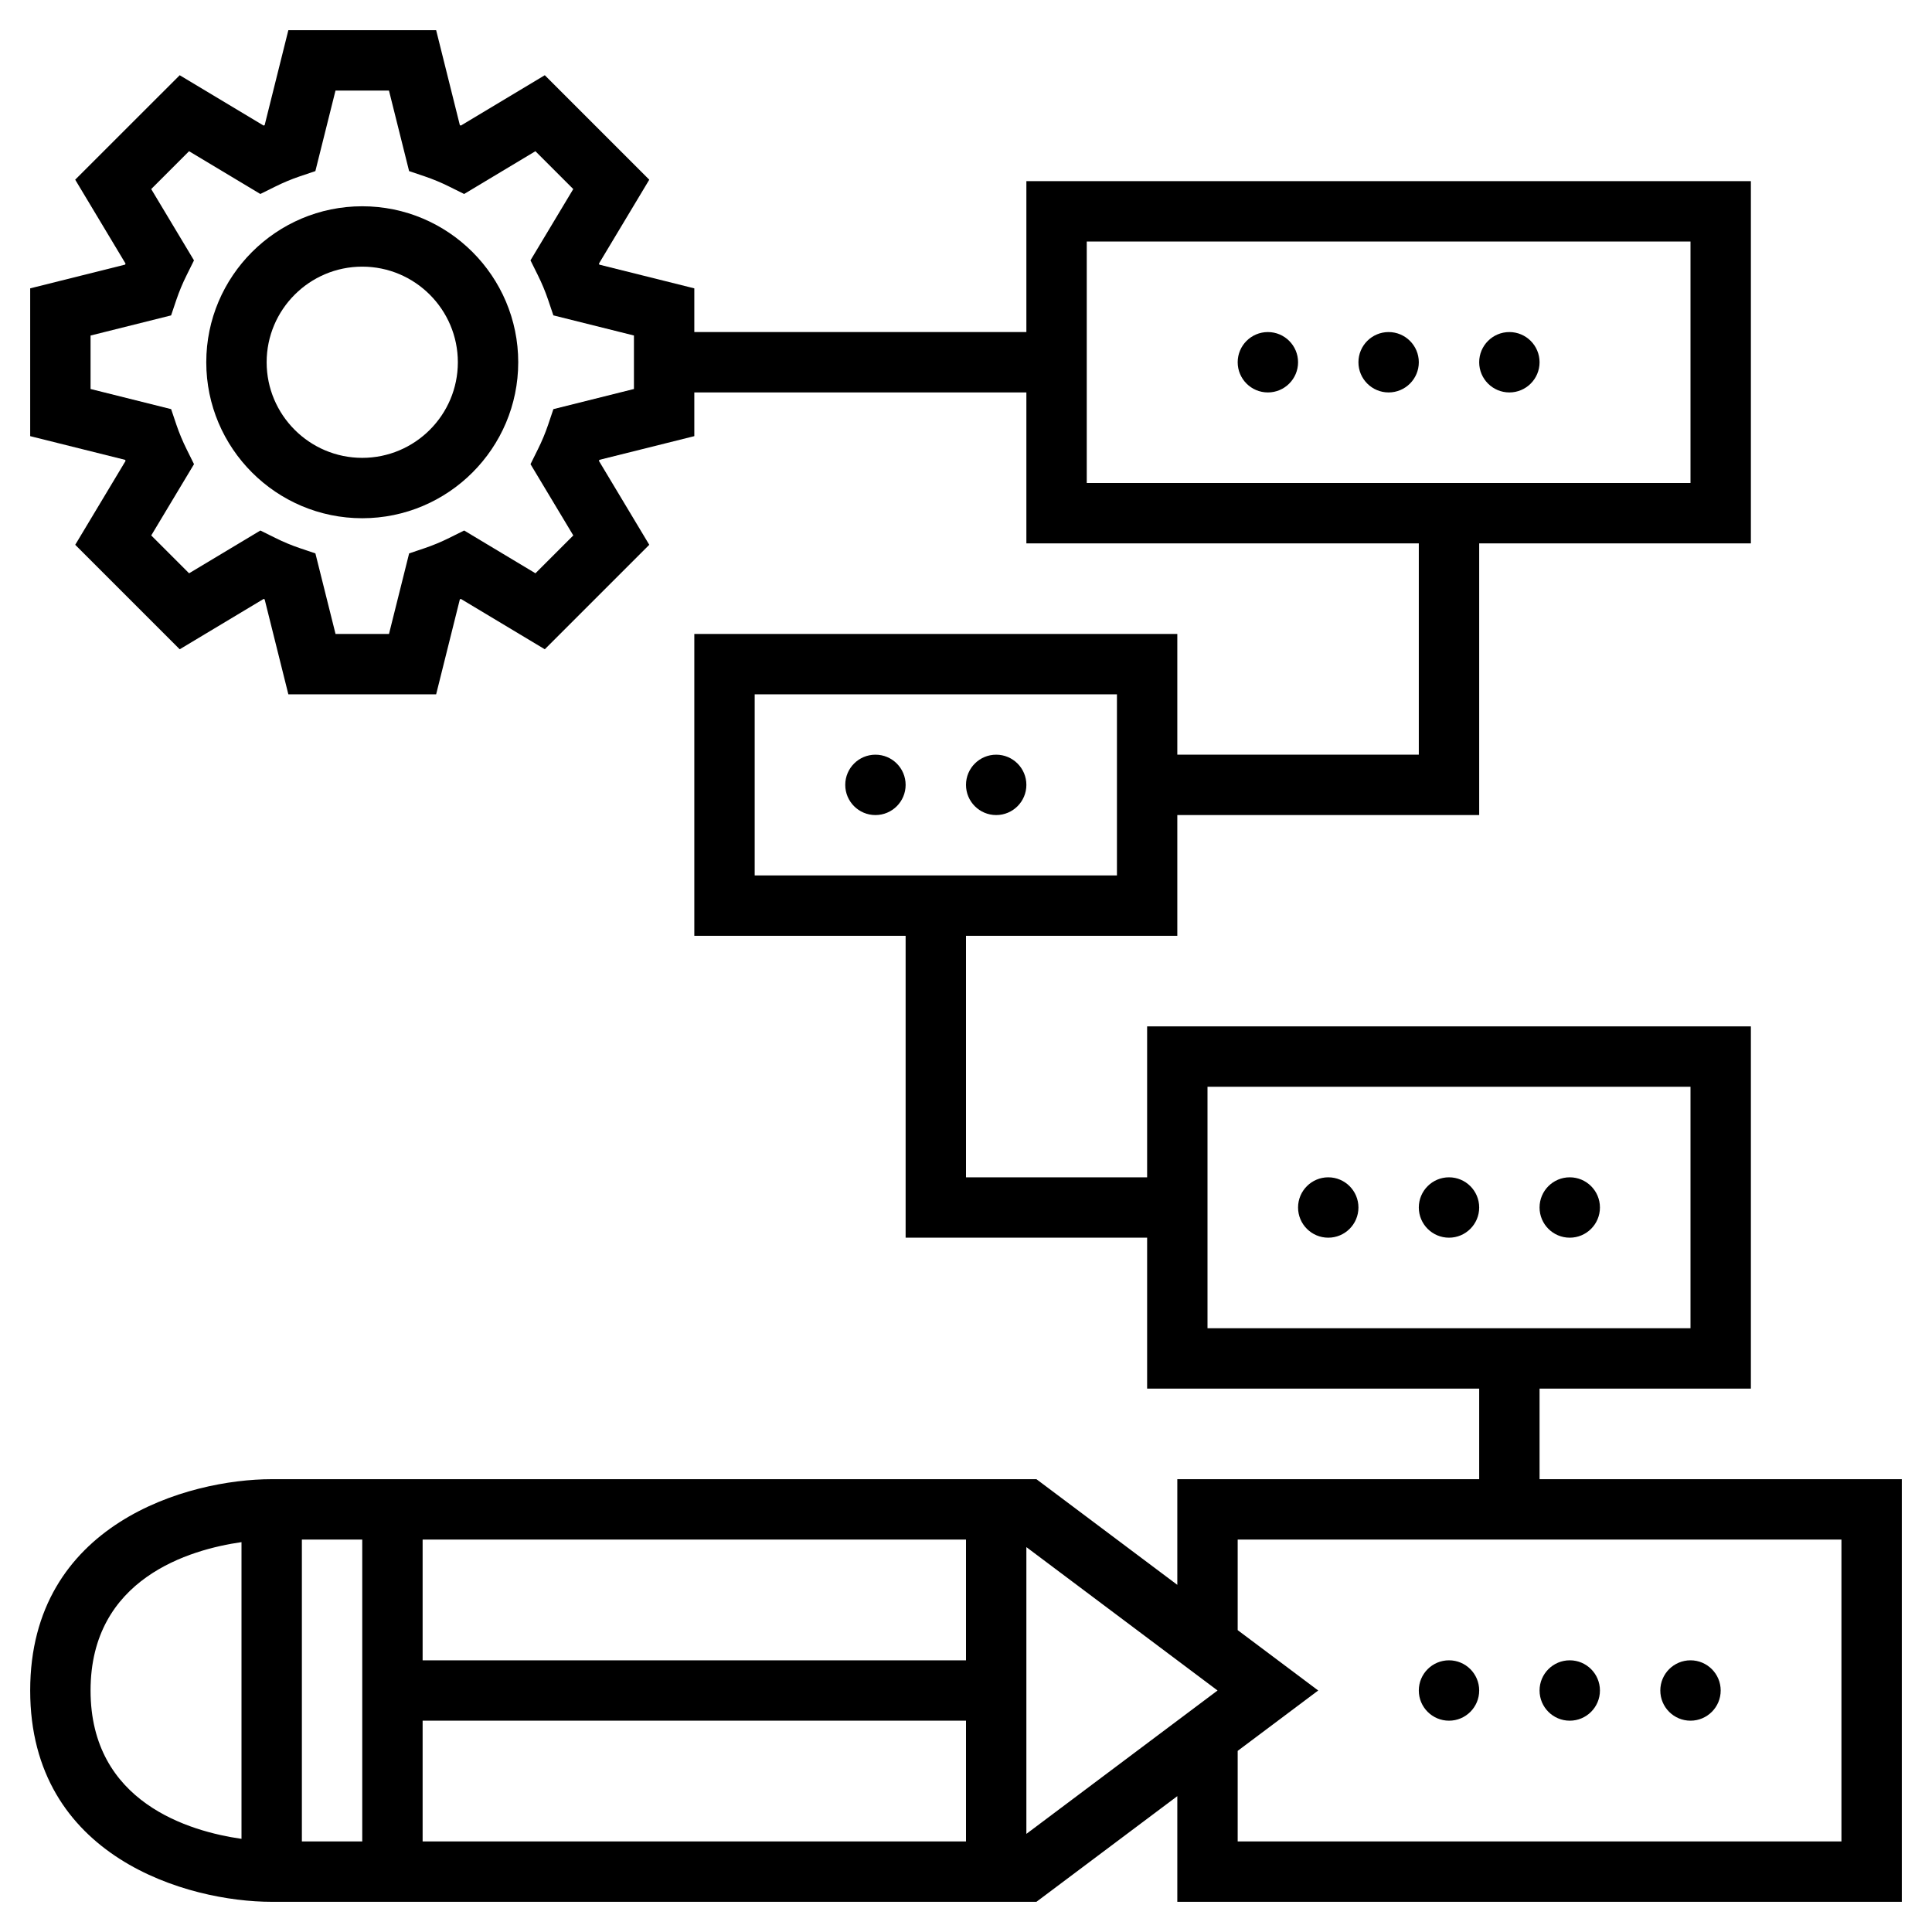 <svg height='100px' width='100px'  fill="#000000" xmlns="http://www.w3.org/2000/svg" xmlns:xlink="http://www.w3.org/1999/xlink" version="1.1" x="0px" y="0px" viewBox="0 0 64 64" style="enable-background:new 0 0 64 64;" xml:space="preserve"><g><path d="M12,6.833c-2.849,0-5.167,2.318-5.167,5.167S9.151,17.167,12,17.167s5.167-2.318,5.167-5.167S14.849,6.833,12,6.833z    M12,15.167c-1.746,0-3.167-1.421-3.167-3.167S10.254,8.833,12,8.833s3.167,1.421,3.167,3.167S13.746,15.167,12,15.167z"></path><path d="M51,49v-3h7V34H38v5h-6v-8h7v-4h10v-9h9V6H34v5H23V9.552l-3.145-0.785c-0.005-0.012-0.01-0.023-0.015-0.034l1.668-2.78   l-3.461-3.461l-2.78,1.668c-0.011-0.005-0.022-0.01-0.034-0.015L14.448,1H9.552L8.767,4.145c-0.012,0.005-0.023,0.01-0.034,0.015   l-2.78-1.668L2.491,5.952l1.668,2.78c-0.005,0.011-0.01,0.022-0.015,0.034L1,9.552v4.896l3.145,0.785   c0.005,0.012,0.01,0.023,0.015,0.034l-1.668,2.78l3.461,3.461l2.78-1.668c0.011,0.005,0.022,0.01,0.034,0.015L9.552,23h4.896   l0.785-3.145c0.012-0.005,0.023-0.01,0.034-0.015l2.78,1.668l3.461-3.461l-1.668-2.78c0.005-0.011,0.01-0.022,0.015-0.034   L23,14.448V13h11v5h13v7h-8v-4H23v10h7v10h8v5h11v3H39v3.5L34.333,49H9c-2.767,0-8,1.463-8,7s5.233,7,8,7h25.333L39,59.5V63h24V49   H51z M21,12.886l-2.668,0.667l-0.175,0.519c-0.092,0.271-0.206,0.546-0.34,0.814l-0.243,0.49l1.417,2.361l-1.254,1.254   l-2.361-1.417l-0.49,0.243c-0.269,0.134-0.543,0.248-0.814,0.34l-0.519,0.175L12.886,21h-1.771l-0.667-2.668l-0.519-0.175   c-0.271-0.092-0.546-0.206-0.814-0.34l-0.49-0.243l-2.361,1.417l-1.254-1.254l1.417-2.361l-0.243-0.49   c-0.134-0.269-0.248-0.543-0.34-0.814l-0.175-0.519L3,12.886v-1.771l2.668-0.667l0.175-0.519c0.092-0.271,0.206-0.546,0.34-0.814   l0.243-0.49L5.009,6.263l1.254-1.254l2.361,1.417l0.49-0.243c0.269-0.134,0.543-0.248,0.814-0.34l0.519-0.175L11.114,3h1.771   l0.667,2.668l0.519,0.175c0.271,0.092,0.546,0.206,0.814,0.34l0.49,0.243l2.361-1.417l1.254,1.254l-1.417,2.361l0.243,0.49   c0.134,0.269,0.248,0.543,0.34,0.814l0.175,0.519L21,11.114V12.886z M36,8h20v8H36V8z M25,23h12v6H25V23z M40,36h16v8H40V36z    M10,51h2v10h-2V51z M32,55H14v-4h18V55z M14,57h18v4H14V57z M3,56c0-3.717,3.289-4.67,5-4.915v9.829C6.289,60.67,3,59.717,3,56z    M34,60.75v-9.5L40.333,56L34,60.75z M61,61H41v-3l2.667-2L41,54v-3h20V61z"></path><circle cx="42" cy="12" r="1"></circle><circle cx="46" cy="12" r="1"></circle><circle cx="29" cy="26" r="1"></circle><circle cx="33" cy="26" r="1"></circle><circle cx="50" cy="12" r="1"></circle><circle cx="44" cy="40" r="1"></circle><circle cx="48" cy="40" r="1"></circle><circle cx="52" cy="40" r="1"></circle><circle cx="48" cy="56" r="1"></circle><circle cx="52" cy="56" r="1"></circle><circle cx="56" cy="56" r="1"></circle></g></svg>